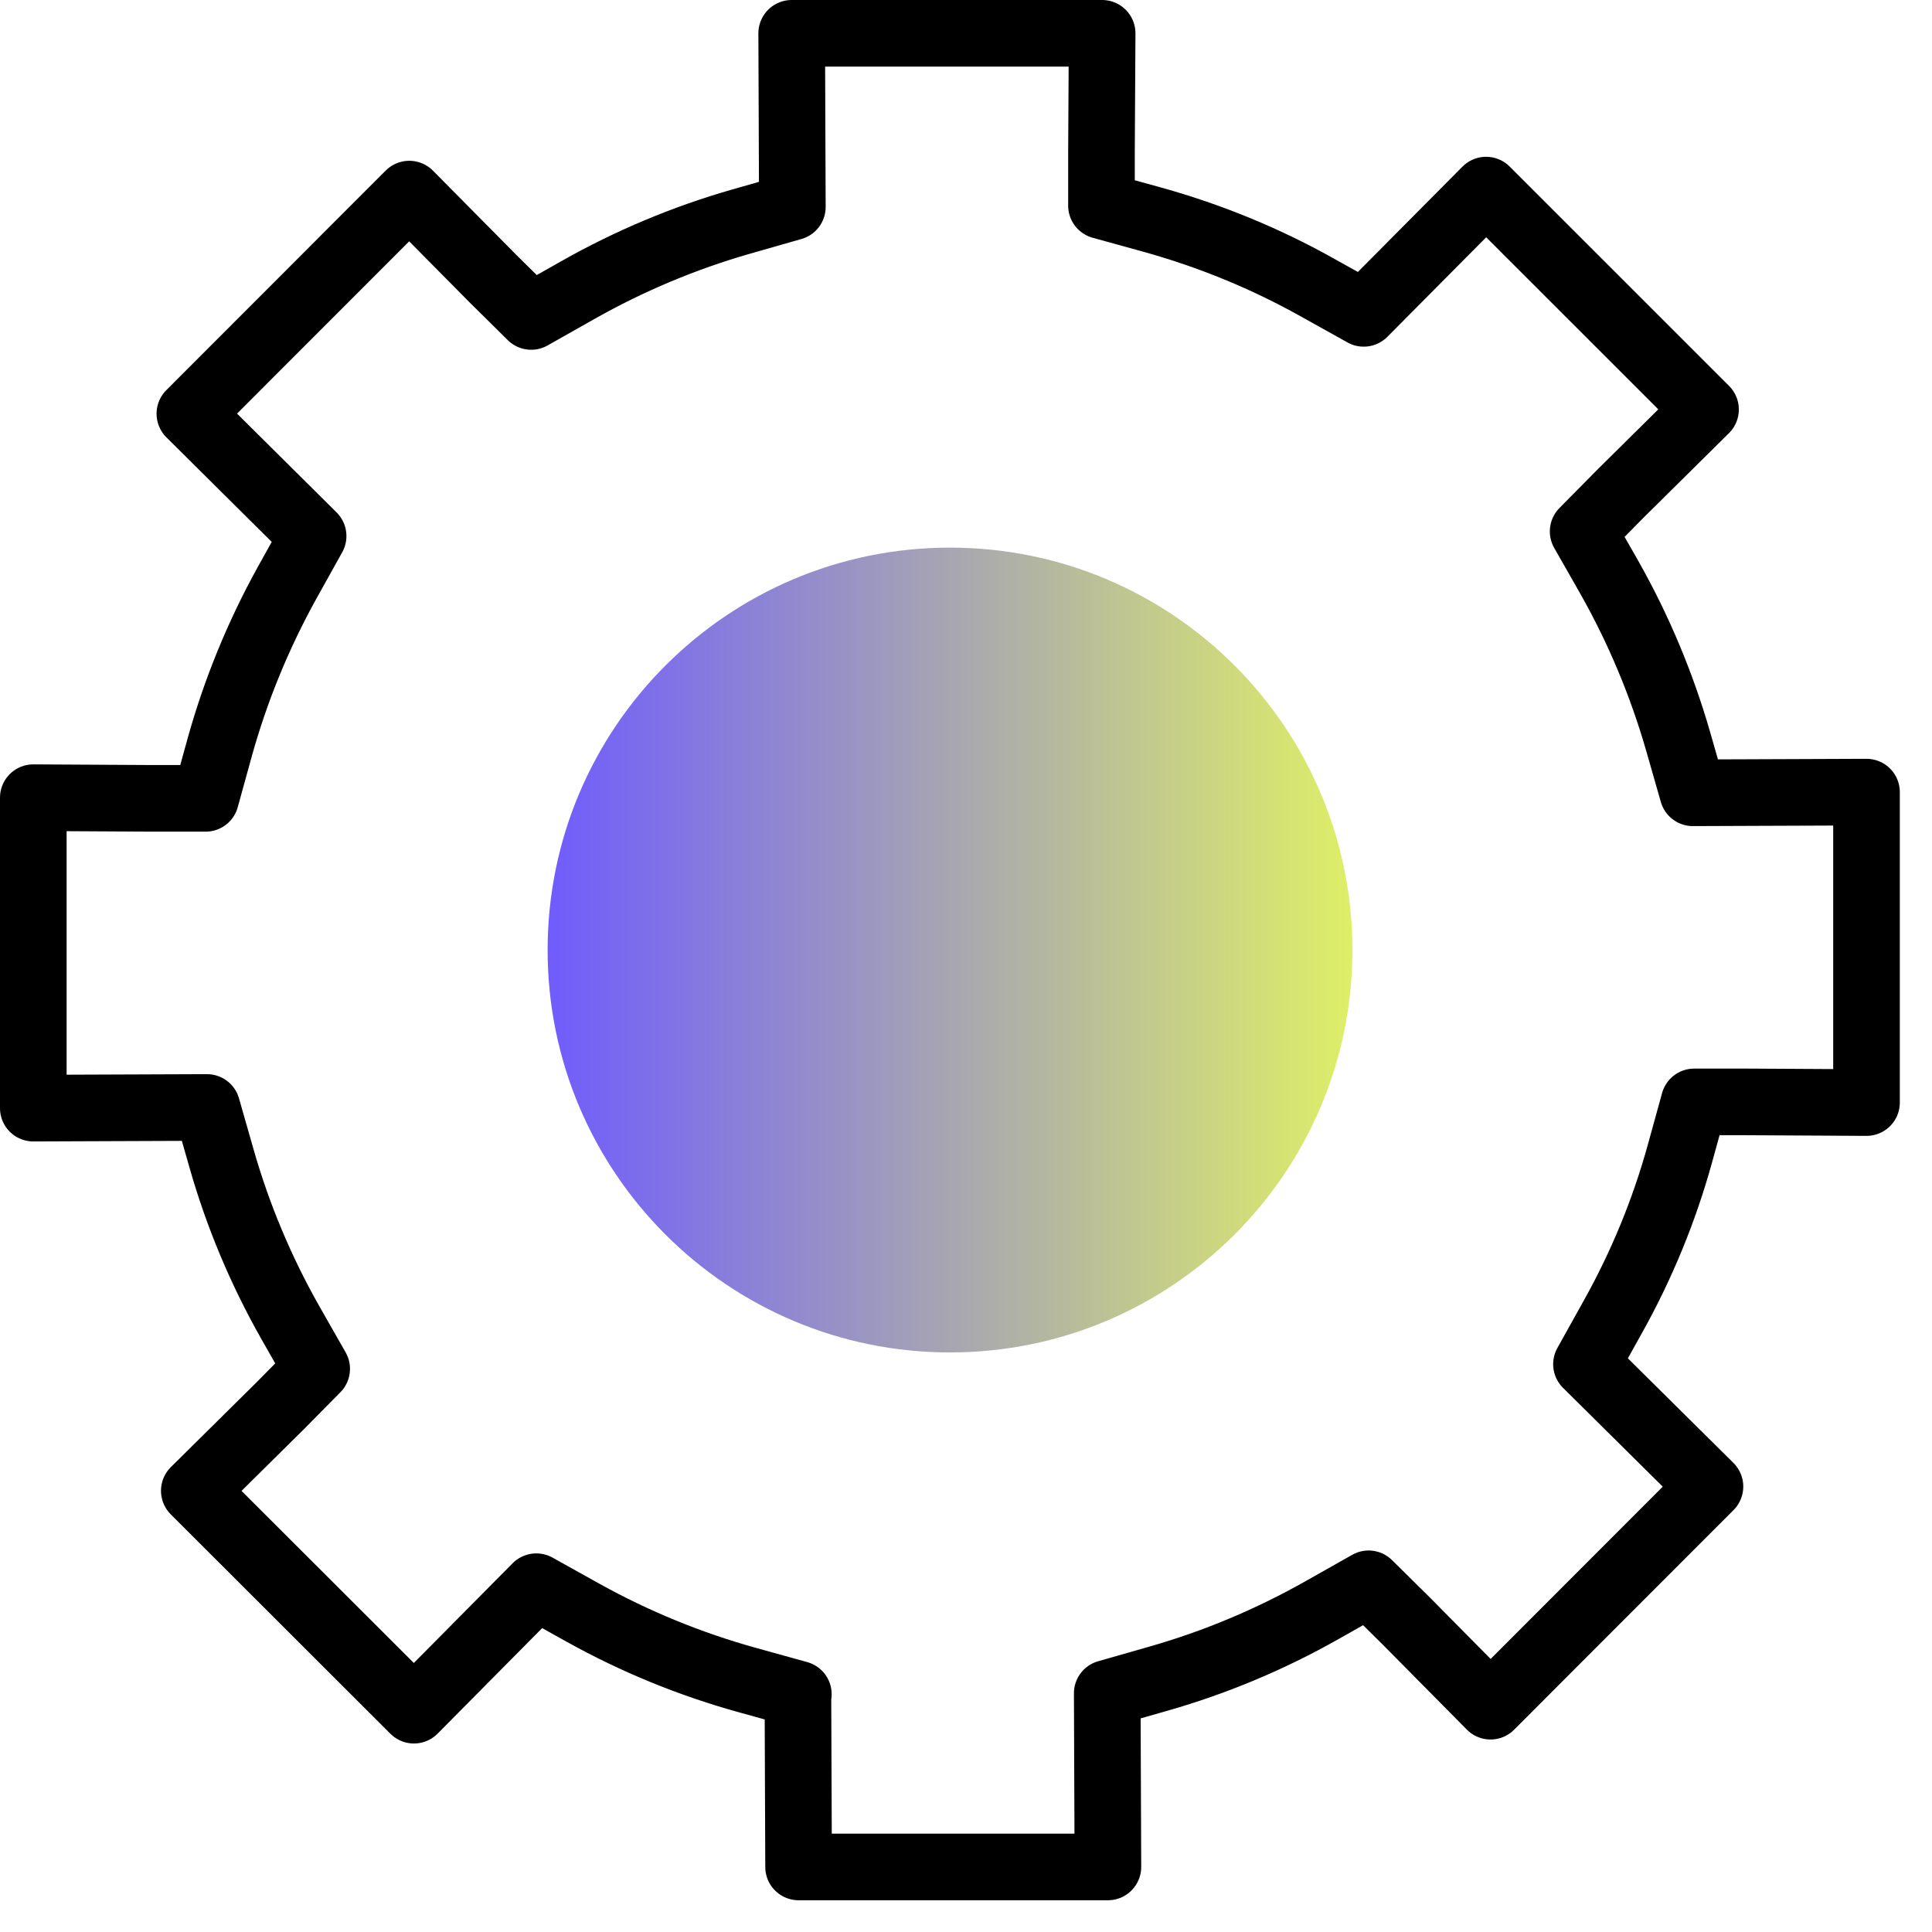 <svg width="58" height="58" viewBox="0 0 58 58" fill="none" xmlns="http://www.w3.org/2000/svg">
<path d="M23.967 50.861L22.427 50.434C20.72 49.961 19.06 49.281 17.5 48.414L16.1 47.634L12.427 51.341L5.833 44.754L8.38 42.234L9.507 41.094L8.713 39.7C7.833 38.147 7.14 36.494 6.653 34.787L6.213 33.247L1 33.267V23.947L4.573 23.967H6.173L6.6 22.42C7.08 20.7 7.76 19.047 8.62 17.494L9.4 16.093L5.7 12.42L12.287 5.827L14.807 8.373L15.947 9.5L17.34 8.713C18.893 7.833 20.547 7.14 22.247 6.653L23.787 6.213L23.767 1H33.087L33.067 4.573V6.173L34.614 6.6C36.334 7.08 37.994 7.76 39.54 8.627L40.94 9.407L44.614 5.707L51.201 12.293L48.654 14.813L47.527 15.954L48.321 17.347C49.194 18.893 49.887 20.547 50.38 22.26L50.821 23.8L56.034 23.78V33.1L52.461 33.08H50.861L50.434 34.627C49.961 36.34 49.281 37.994 48.407 39.554L47.627 40.954L51.334 44.627L44.747 51.221L42.227 48.674L41.087 47.547L39.694 48.334C38.14 49.214 36.487 49.907 34.78 50.394L33.24 50.834L33.26 56.047H23.974L23.954 50.867L23.967 50.861Z" stroke="black" stroke-width="2" stroke-linecap="round" stroke-linejoin="round"/>
<path d="M28.52 40.601C35.192 40.601 40.6 35.192 40.6 28.521C40.6 21.849 35.192 16.44 28.52 16.44C21.849 16.44 16.44 21.849 16.44 28.521C16.44 35.192 21.849 40.601 28.52 40.601Z" fill="url(#paint0_linear_1497_1444)"/>
<defs>
<linearGradient id="paint0_linear_1497_1444" x1="16.44" y1="28.521" x2="40.6" y2="28.521" gradientUnits="userSpaceOnUse">
<stop stop-color="#705CFC"/>
<stop offset="1" stop-color="#DEEF67"/>
</linearGradient>
</defs>
</svg>
